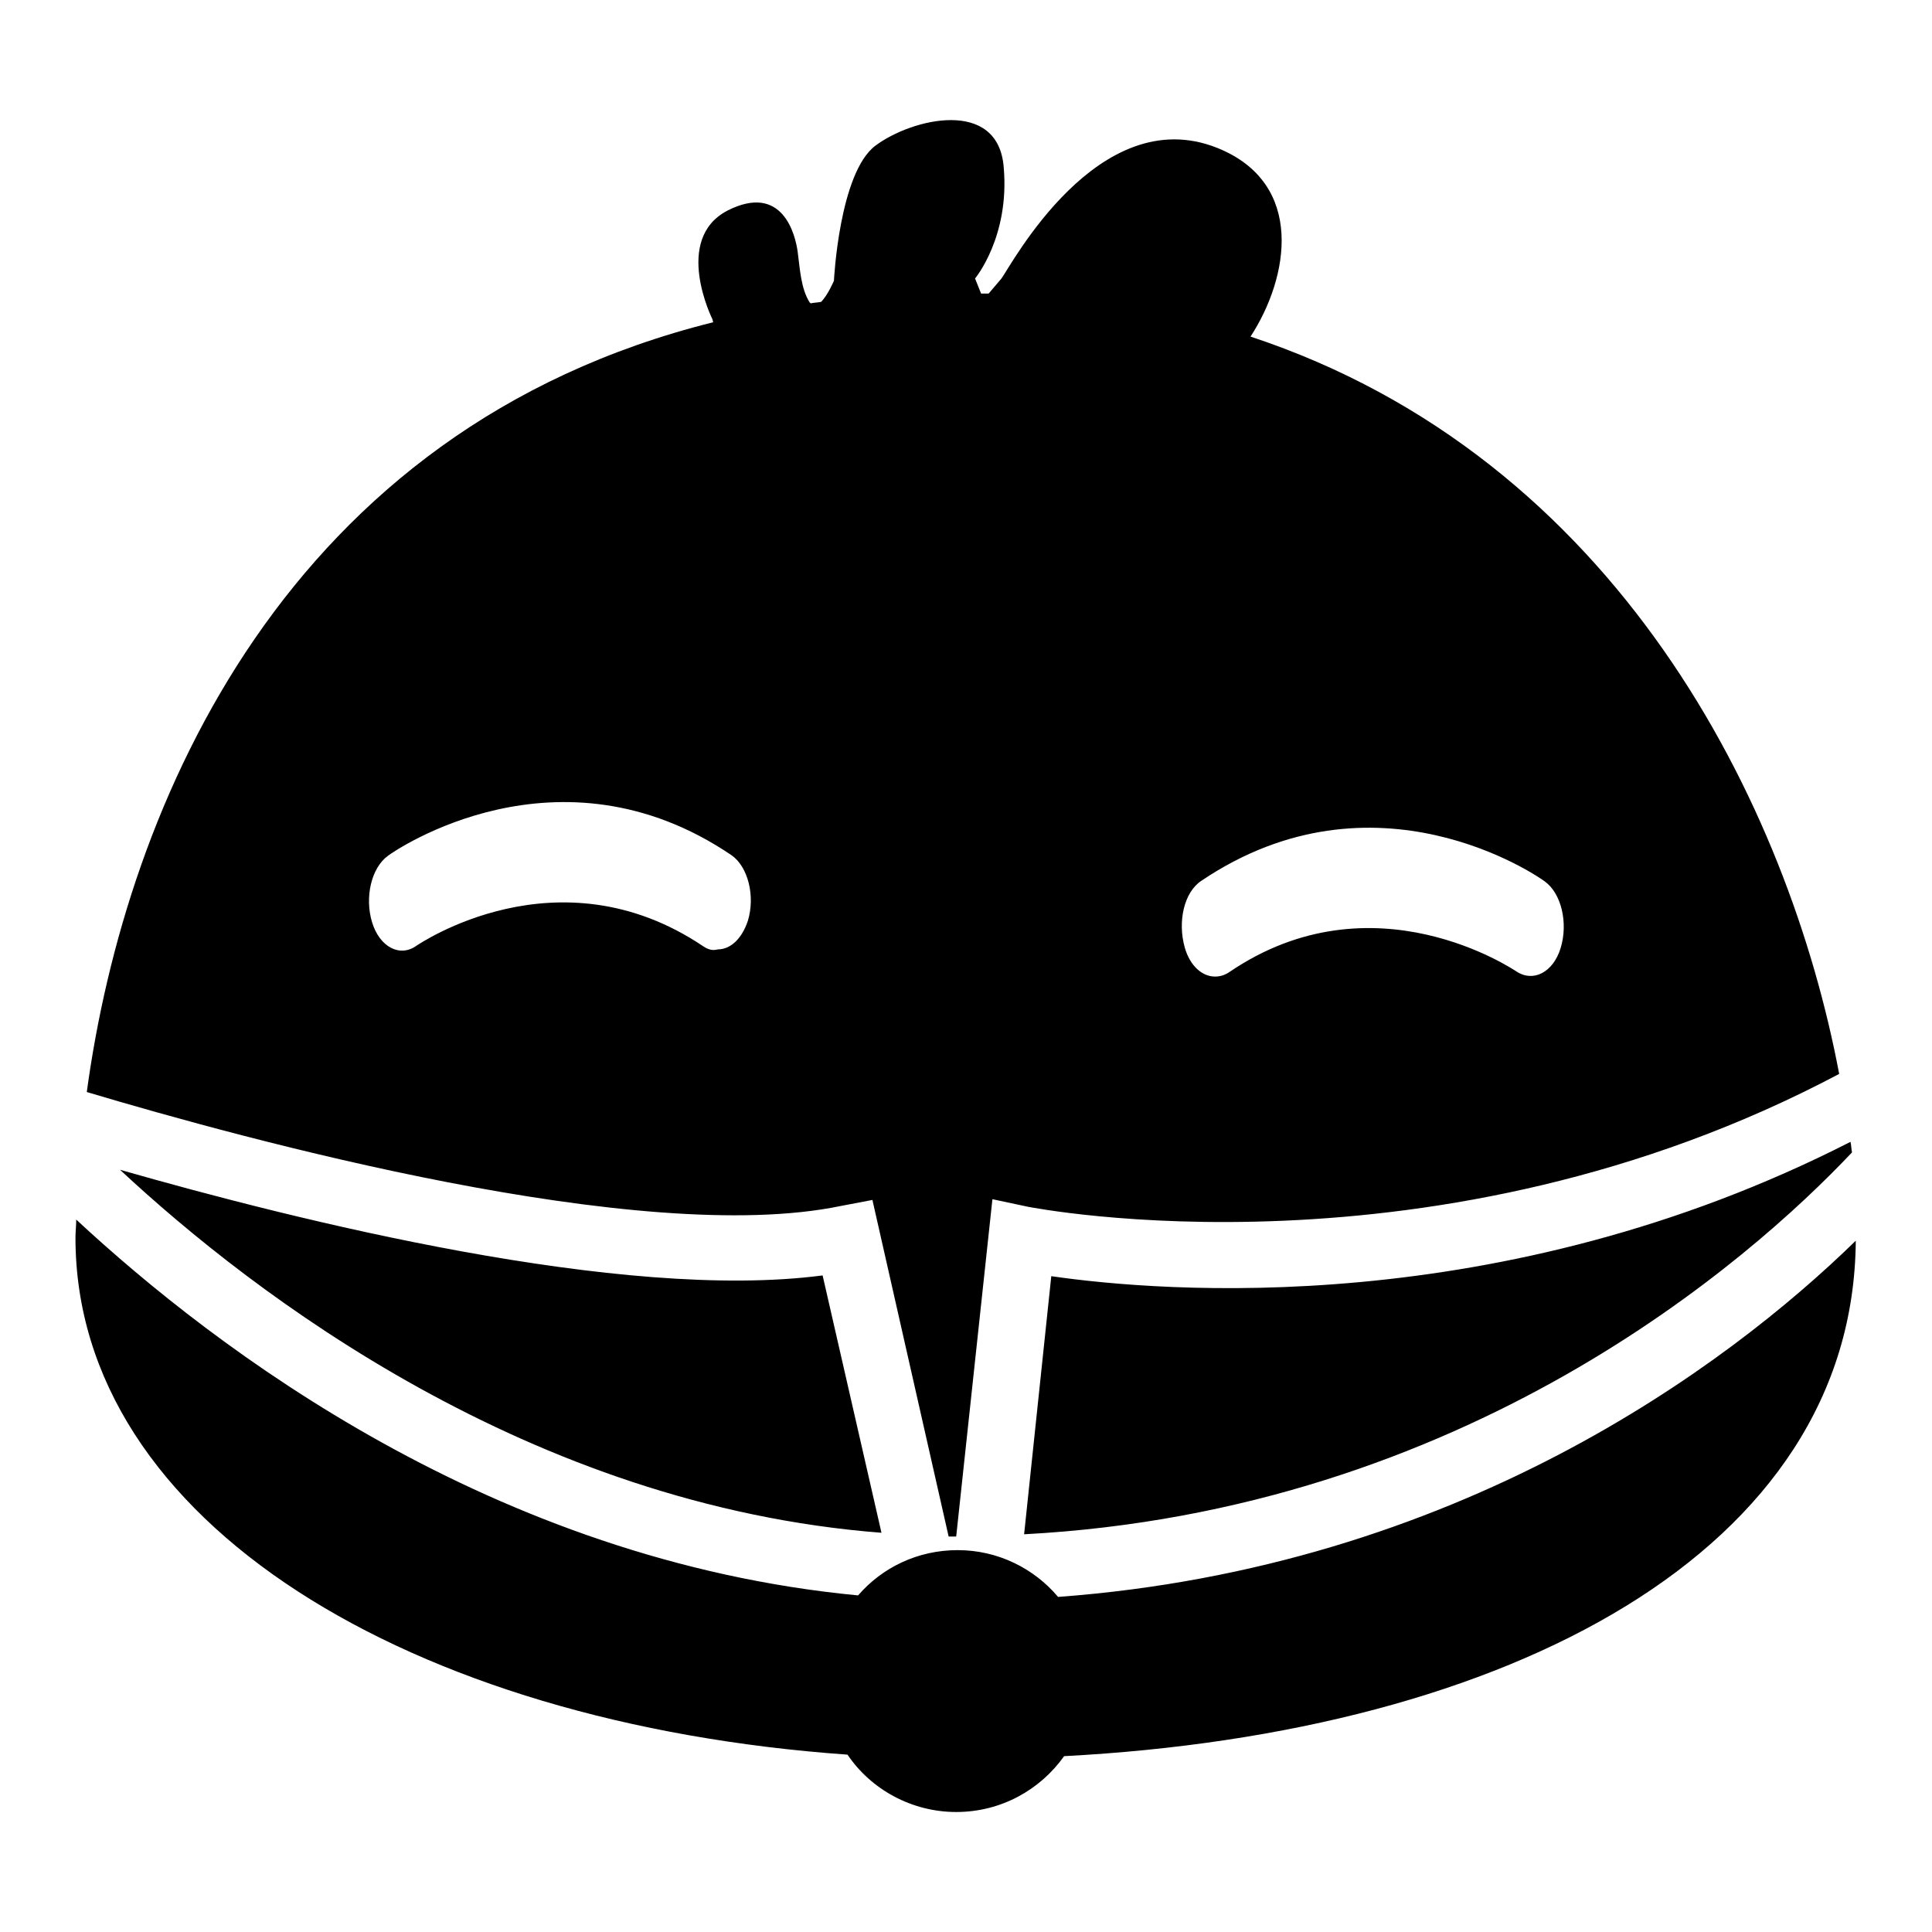 <?xml version="1.0" encoding="utf-8"?>
<!-- Svg Vector Icons : http://www.onlinewebfonts.com/icon -->
<!DOCTYPE svg PUBLIC "-//W3C//DTD SVG 1.1//EN" "http://www.w3.org/Graphics/SVG/1.1/DTD/svg11.dtd">
<svg version="1.1" xmlns="http://www.w3.org/2000/svg" xmlns:xlink="http://www.w3.org/1999/xlink" x="0px" y="0px" viewBox="0 0 256 256" enable-background="new 0 0 256 256" xml:space="preserve">
<g> <path fill="#000000" d="M139.3,169.1l-3.6,34.2c58.4-3.1,96.1-36.2,109.7-50.6c-0.1-0.5-0.1-1-0.2-1.4 C198.8,175,153.8,171.2,139.3,169.1z M111.4,159.8l4.2-0.8l10.1,44.6h1l4.8-44.7l4.7,1c0.6,0.1,54.1,10.7,107.5-17.6 c-6.7-35.5-29.3-81.6-78-97.7c5.1-7.8,7.3-20.3-4.4-25c-15.8-6.3-27.4,15.7-28.6,17.3c-0.6,0.7-1.2,1.4-1.7,2H130l-0.8-2 c0,0,4.6-5.5,3.8-14.7c-0.7-9.3-12.2-6.5-17-2.9c-4.8,3.6-5.5,17.9-5.5,17.9s-0.8,1.9-1.7,2.8c-0.5,0.1-1,0.1-1.4,0.2 c0-0.1-0.1-0.1-0.1-0.1c-1.2-1.9-1.3-4.5-1.6-6.7c-0.3-2.3-2-9.2-9.3-5.5c-7.3,3.8-2,14.4-2,14.4l0.1,0.4 c-56.5,14.1-77.8,63.7-83,102C32.6,151,84.9,165.3,111.4,159.8z M159.2,116.7c23-15.5,44.6-0.6,45.5,0.1c2.2,1.6,3.1,5.5,2.1,8.8 c-1,3.3-3.7,4.6-5.9,3.1c-0.2-0.1-18.9-12.9-38,0.1c-0.6,0.4-1.2,0.6-1.9,0.6c-1.7,0-3.3-1.4-4-3.8 C156,122.1,156.9,118.2,159.2,116.7z M93.2,125.4c-19.3-13-37.8-0.2-38-0.1c-2.2,1.6-4.9,0.2-5.9-3.1c-1-3.3-0.1-7.2,2.1-8.8 c0.9-0.7,22.6-15.6,45.5-0.1c2.2,1.5,3.2,5.4,2.2,8.7c-0.8,2.4-2.3,3.8-4,3.8C94.4,126,93.8,125.8,93.2,125.4z M15.9,155 c17.7,16.5,54.3,44.5,100.9,48.1l-7.8-34.1C82.4,172.5,39.3,161.7,15.9,155L15.9,155z M140.2,211.6c-3.2-3.8-8-6.2-13.3-6.2 c-5.3,0-10,2.3-13.2,6c-48.3-4.6-85.2-32.7-103.6-49.8c0,0.8-0.1,1.6-0.1,2.4c0,37.7,44.4,64.4,102.3,68.5 c3.1,4.6,8.5,7.6,14.4,7.6c5.9,0,11.1-2.9,14.3-7.4c59-3.1,104.6-27.2,104.9-68.3C228.8,181.1,193,207.7,140.2,211.6z"/></g>
</svg>